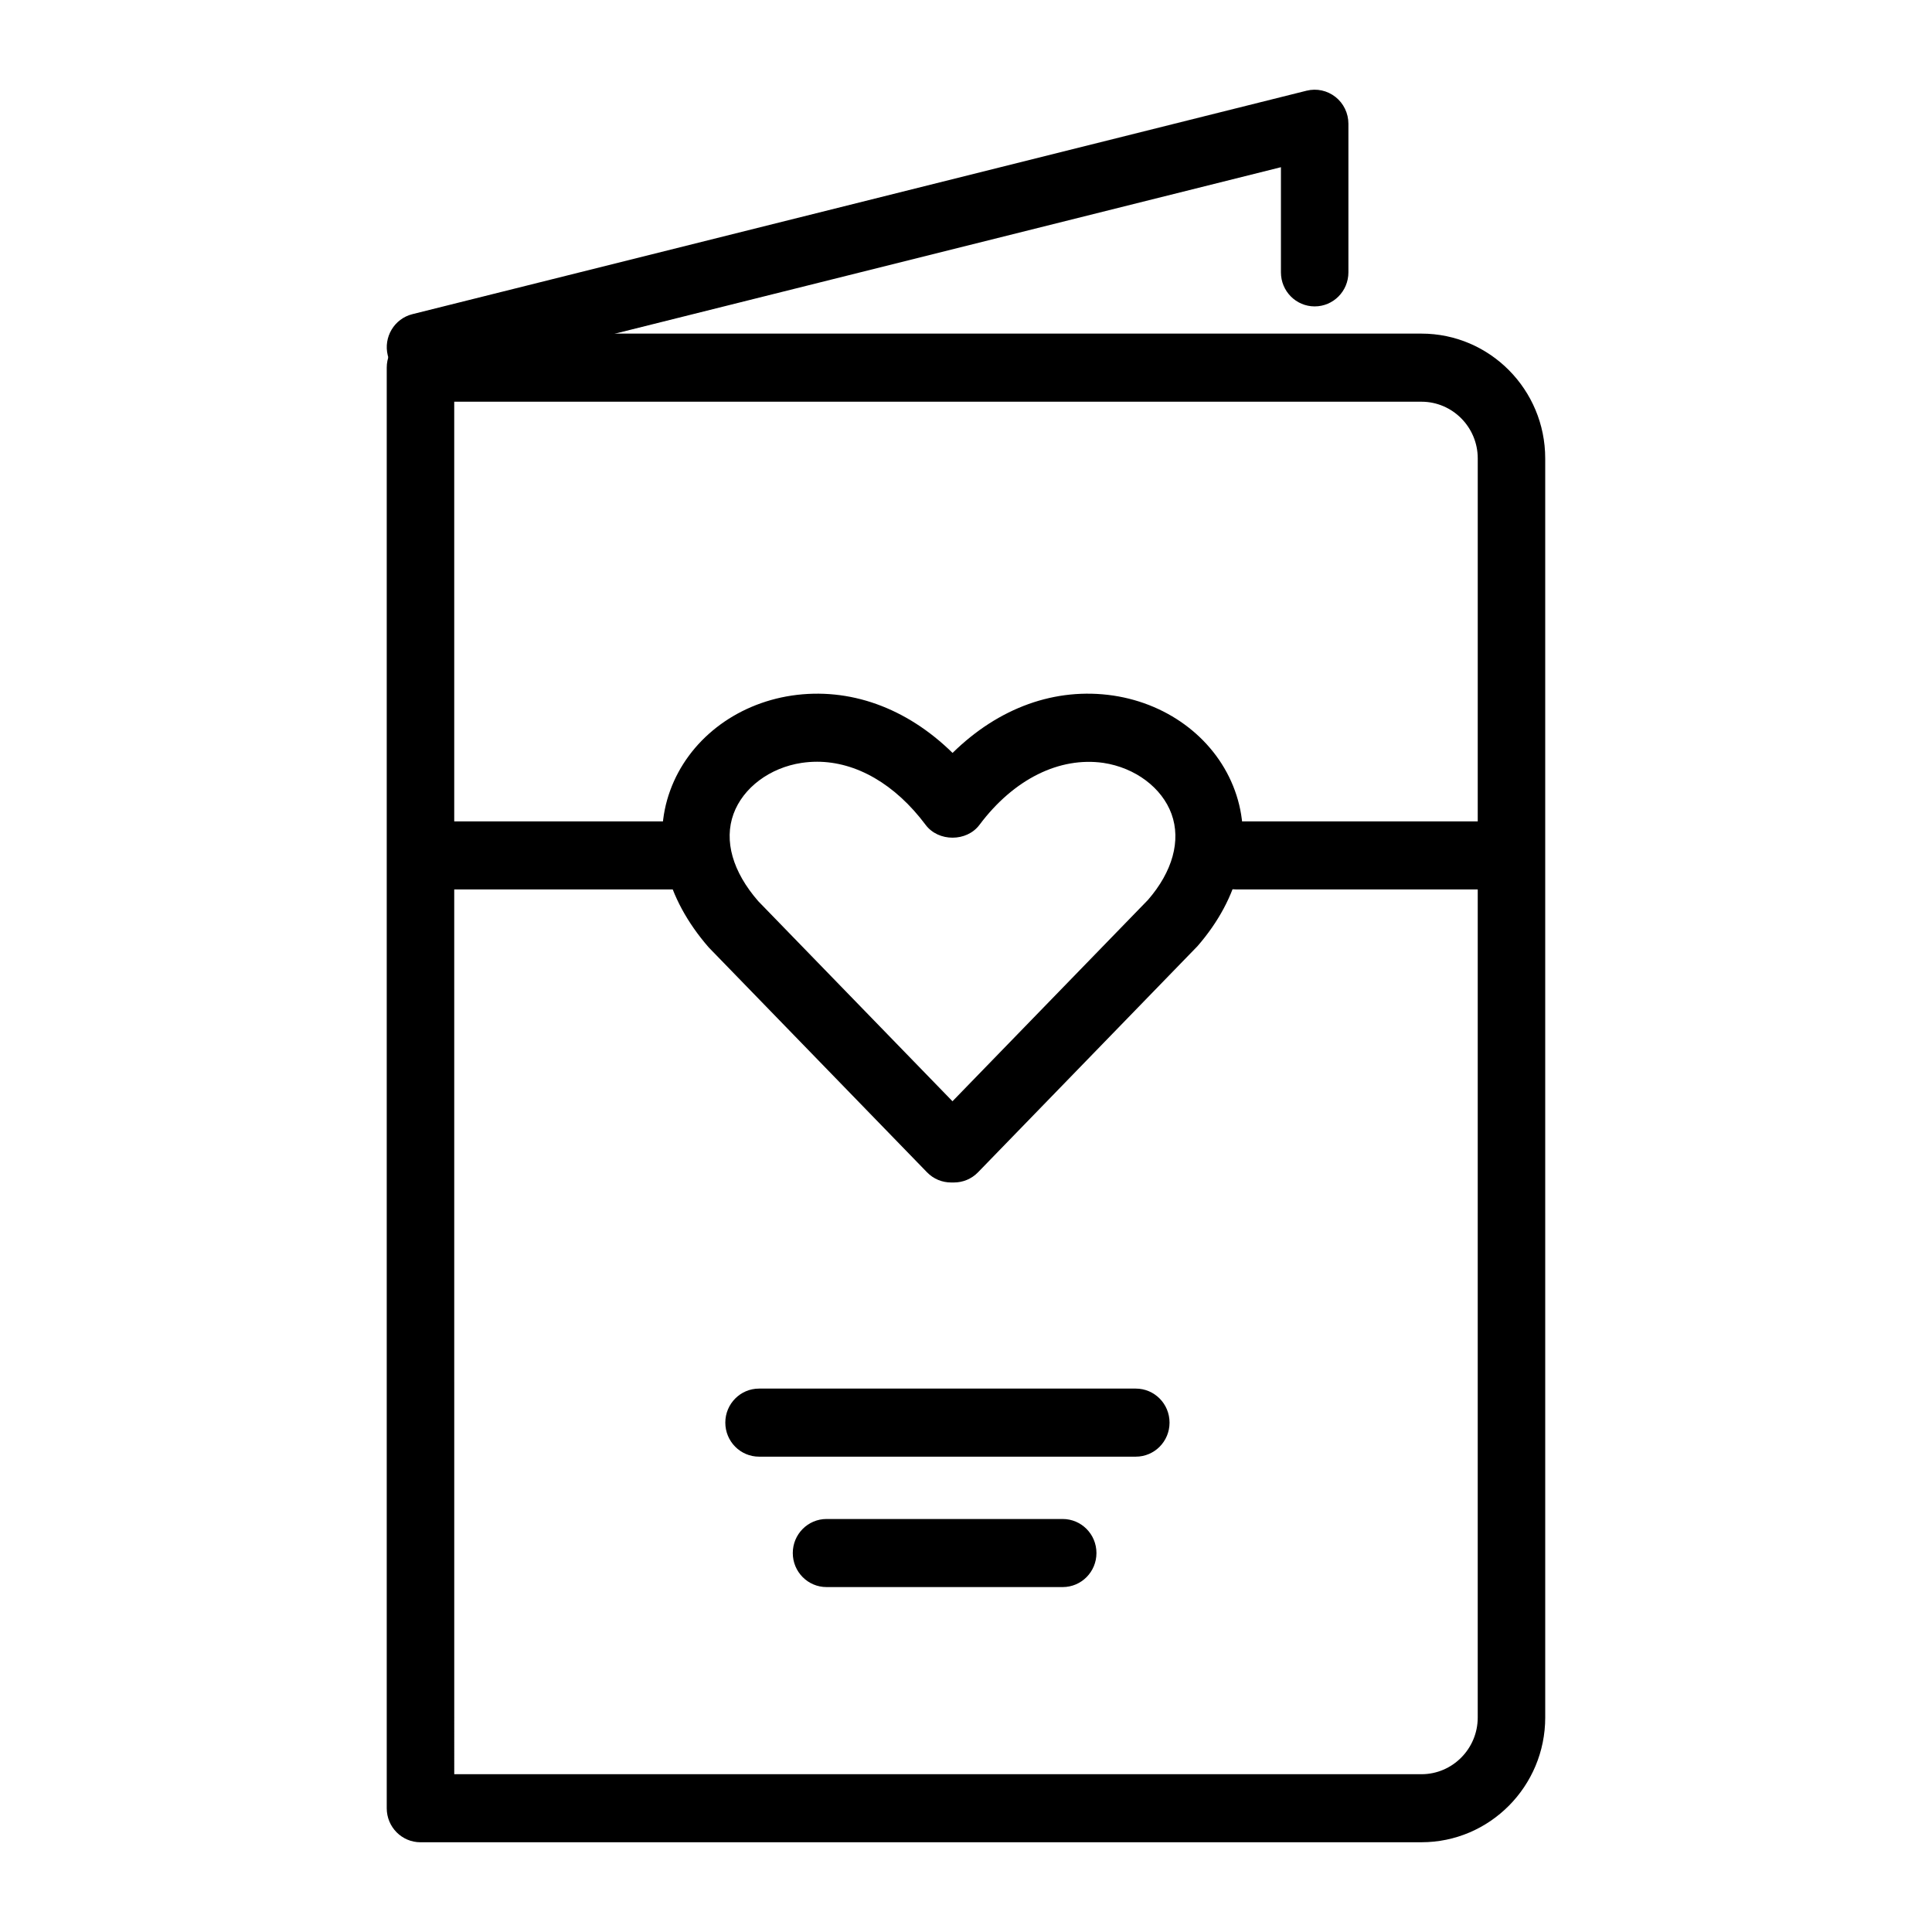 <?xml version="1.0" encoding="UTF-8"?>
<!-- Uploaded to: ICON Repo, www.iconrepo.com, Generator: ICON Repo Mixer Tools -->
<svg fill="#000000" width="800px" height="800px" version="1.1" viewBox="144 144 512 512" xmlns="http://www.w3.org/2000/svg">
 <g>
  <path d="m396.8 457.37h-0.75c-2.324 0-4.644-0.898-6.391-2.711l-57.824-59.57c-11.492-13.191-15.105-28.219-10.234-41.586 4.82-13.262 17.168-22.914 32.223-25.172 15.266-2.254 30.371 3.188 42.613 15.199 12.227-11.996 27.227-17.457 42.594-15.199 15.035 2.254 27.402 11.906 32.223 25.172 4.871 13.367 1.258 28.395-9.902 41.234l-58.156 59.922c-1.75 1.812-4.074 2.711-6.394 2.711zm-36.293-111.5c-1.363 0-2.707 0.105-4.051 0.301-8.453 1.27-15.543 6.586-18.074 13.547-2.566 7.082-0.246 15.289 6.566 23.109l51.469 53.02 51.816-53.371c6.481-7.469 8.801-15.676 6.234-22.758-2.531-6.957-9.621-12.277-18.074-13.547-11.598-1.637-23.684 4.227-32.816 16.418-3.387 4.543-10.898 4.543-14.285 0-8.07-10.785-18.375-16.719-28.785-16.719z"/>
  <path d="m520.7 632.22h-265.27c-4.941 0-8.941-4.035-8.941-9.02v-381.77c0-4.984 4-9.02 8.941-9.02h265.27c18.094 0 32.797 14.832 32.797 33.062l0.004 333.68c0 18.23-14.707 33.062-32.801 33.062zm-256.32-18.035h256.32c8.227 0 14.914-6.746 14.914-15.023l0.004-333.68c0-8.277-6.688-15.023-14.914-15.023l-256.33-0.004z"/>
  <path d="m255.44 245.03c-4.016 0-7.668-2.746-8.68-6.852-1.188-4.828 1.73-9.723 6.531-10.922l236.96-59.219c2.691-0.668 5.484-0.055 7.668 1.656 2.164 1.707 3.422 4.332 3.422 7.098v39.387c0 4.984-4 9.02-8.941 9.02-4.941 0-8.941-4.035-8.941-9.02v-27.867l-225.87 56.453c-0.715 0.176-1.449 0.266-2.148 0.266z"/>
  <path d="m445 530.03h-99.844c-4.941 0-8.941-4.035-8.941-9.02 0-4.984 4-9.02 8.941-9.02h99.844c4.941 0 8.941 4.035 8.941 9.02 0 4.984-4 9.02-8.941 9.02z"/>
  <path d="m425.63 564.59h-62.594c-4.941 0-8.941-4.035-8.941-9.02s4-9.02 8.941-9.02h62.594c4.941 0 8.941 4.035 8.941 9.02s-4 9.02-8.941 9.02z"/>
  <path d="m323.08 379.71h-65.895c-4.941 0-8.941-4.035-8.941-9.02s4-9.02 8.941-9.02h65.895c4.941 0 8.941 4.035 8.941 9.02s-4 9.02-8.941 9.02z"/>
  <path d="m540.37 379.71h-68.758c-4.941 0-8.941-4.035-8.941-9.02s4-9.02 8.941-9.02h68.758c4.941 0 8.941 4.035 8.941 9.02s-4 9.02-8.941 9.02z"/>
 </g>
</svg>
